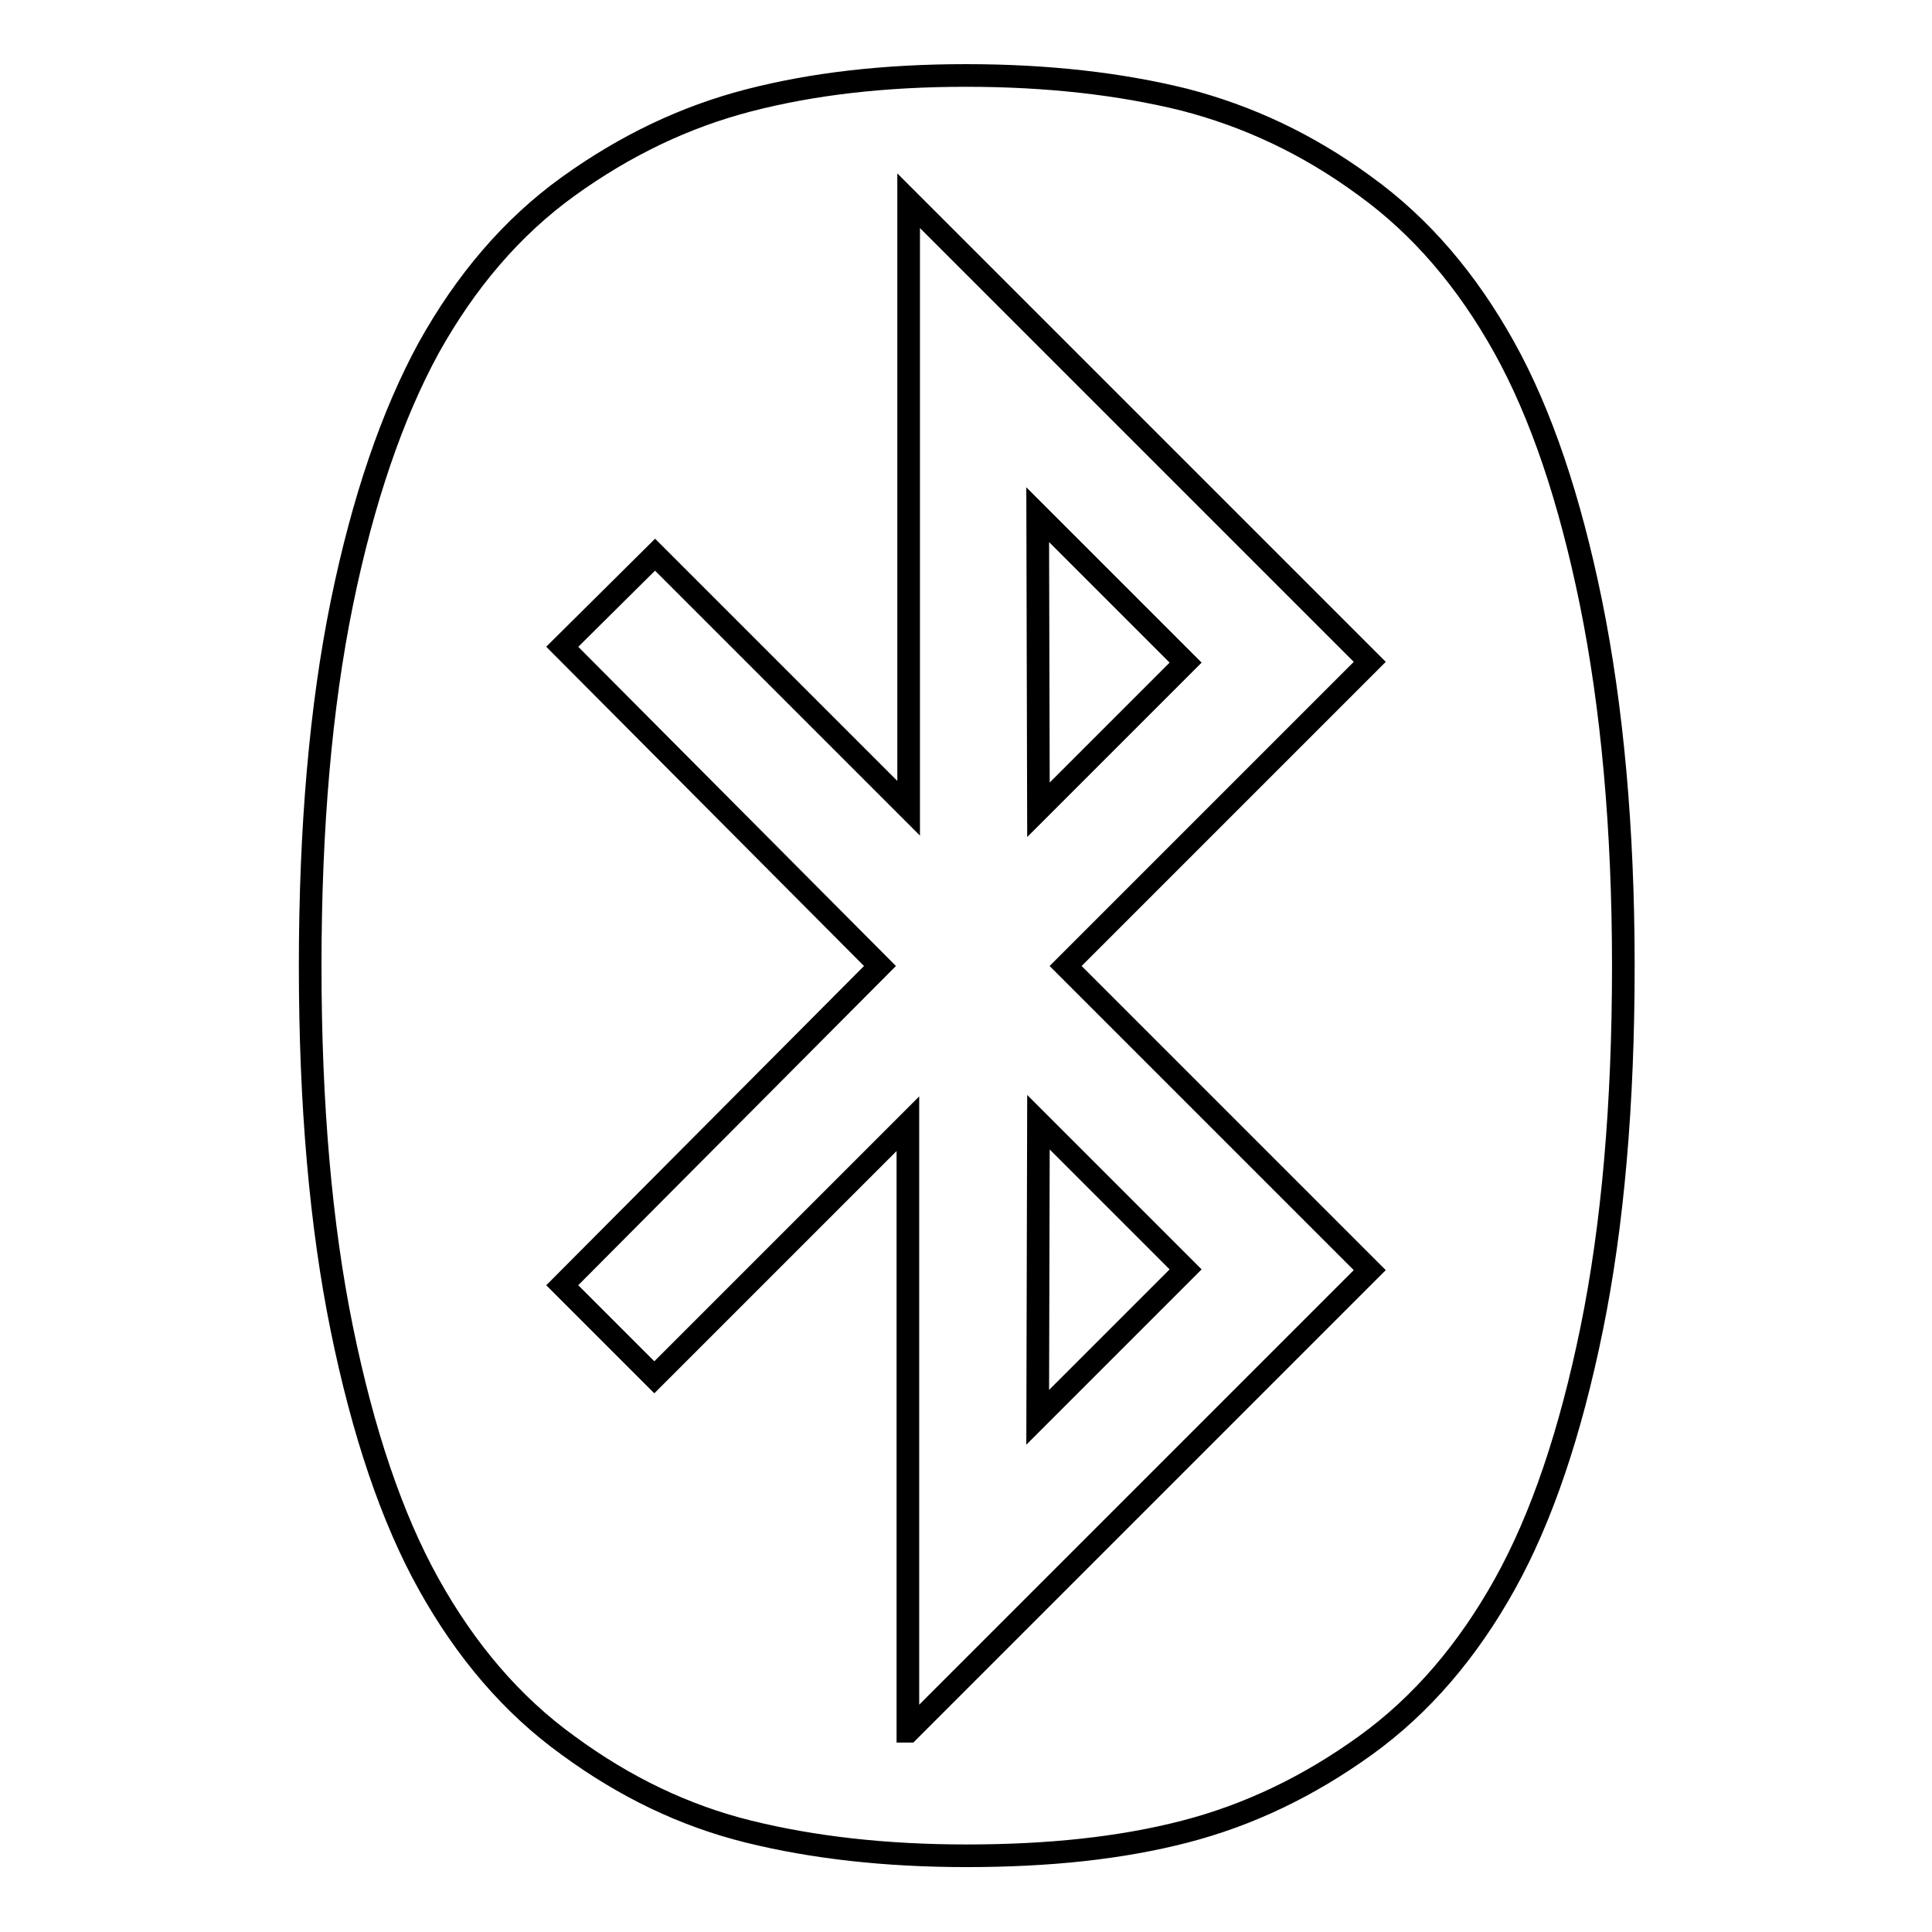<?xml version="1.0" encoding="utf-8"?>
<!-- Svg Vector Icons : http://www.onlinewebfonts.com/icon -->
<!DOCTYPE svg PUBLIC "-//W3C//DTD SVG 1.1//EN" "http://www.w3.org/Graphics/SVG/1.1/DTD/svg11.dtd">
<svg version="1.1" xmlns="http://www.w3.org/2000/svg" xmlns:xlink="http://www.w3.org/1999/xlink" x="0px" y="0px" viewBox="0 0 256 256" enable-background="new 0 0 256 256" xml:space="preserve">
<g> <path stroke-width="3" fill-opacity="0" stroke="#000000"  d="M137.6,148.7l19.5,19.5l-19.6,19.6L137.6,148.7z M137.5,68.2l19.6,19.6l-19.5,19.5L137.5,68.2z  M120.4,229.4l61.1-61.1L141.2,128l40.3-40.3l-61.1-61.1v80.5L86.8,73.5L74.5,85.7l42.1,42.3l-42.1,42.3l12.2,12.2l33.6-33.6V229.4 z M215.1,128c0,18.3-1.4,34.4-4.2,48.1c-2.8,13.7-6.6,25-11.5,33.8c-4.9,8.8-11,16-18.5,21.4s-15.4,9.2-23.9,11.4 c-8.5,2.2-18.1,3.2-28.9,3.2c-10.8,0-20.4-1.1-28.9-3.2s-16.4-5.9-23.9-11.4c-7.5-5.4-13.6-12.6-18.5-21.4s-8.7-20.1-11.5-33.8 c-2.8-13.7-4.2-29.8-4.2-48.1s1.4-34.4,4.2-48.1c2.8-13.7,6.7-25,11.5-33.8c4.9-8.8,11-16,18.5-21.4c7.5-5.4,15.4-9.2,23.9-11.4 S117.2,10,128,10c10.8,0,20.4,1.1,28.9,3.2c8.5,2.2,16.4,5.9,23.9,11.4c7.5,5.4,13.6,12.6,18.5,21.4c4.9,8.8,8.7,20.1,11.5,33.8 C213.6,93.6,215.1,109.7,215.1,128z"/></g>
</svg>